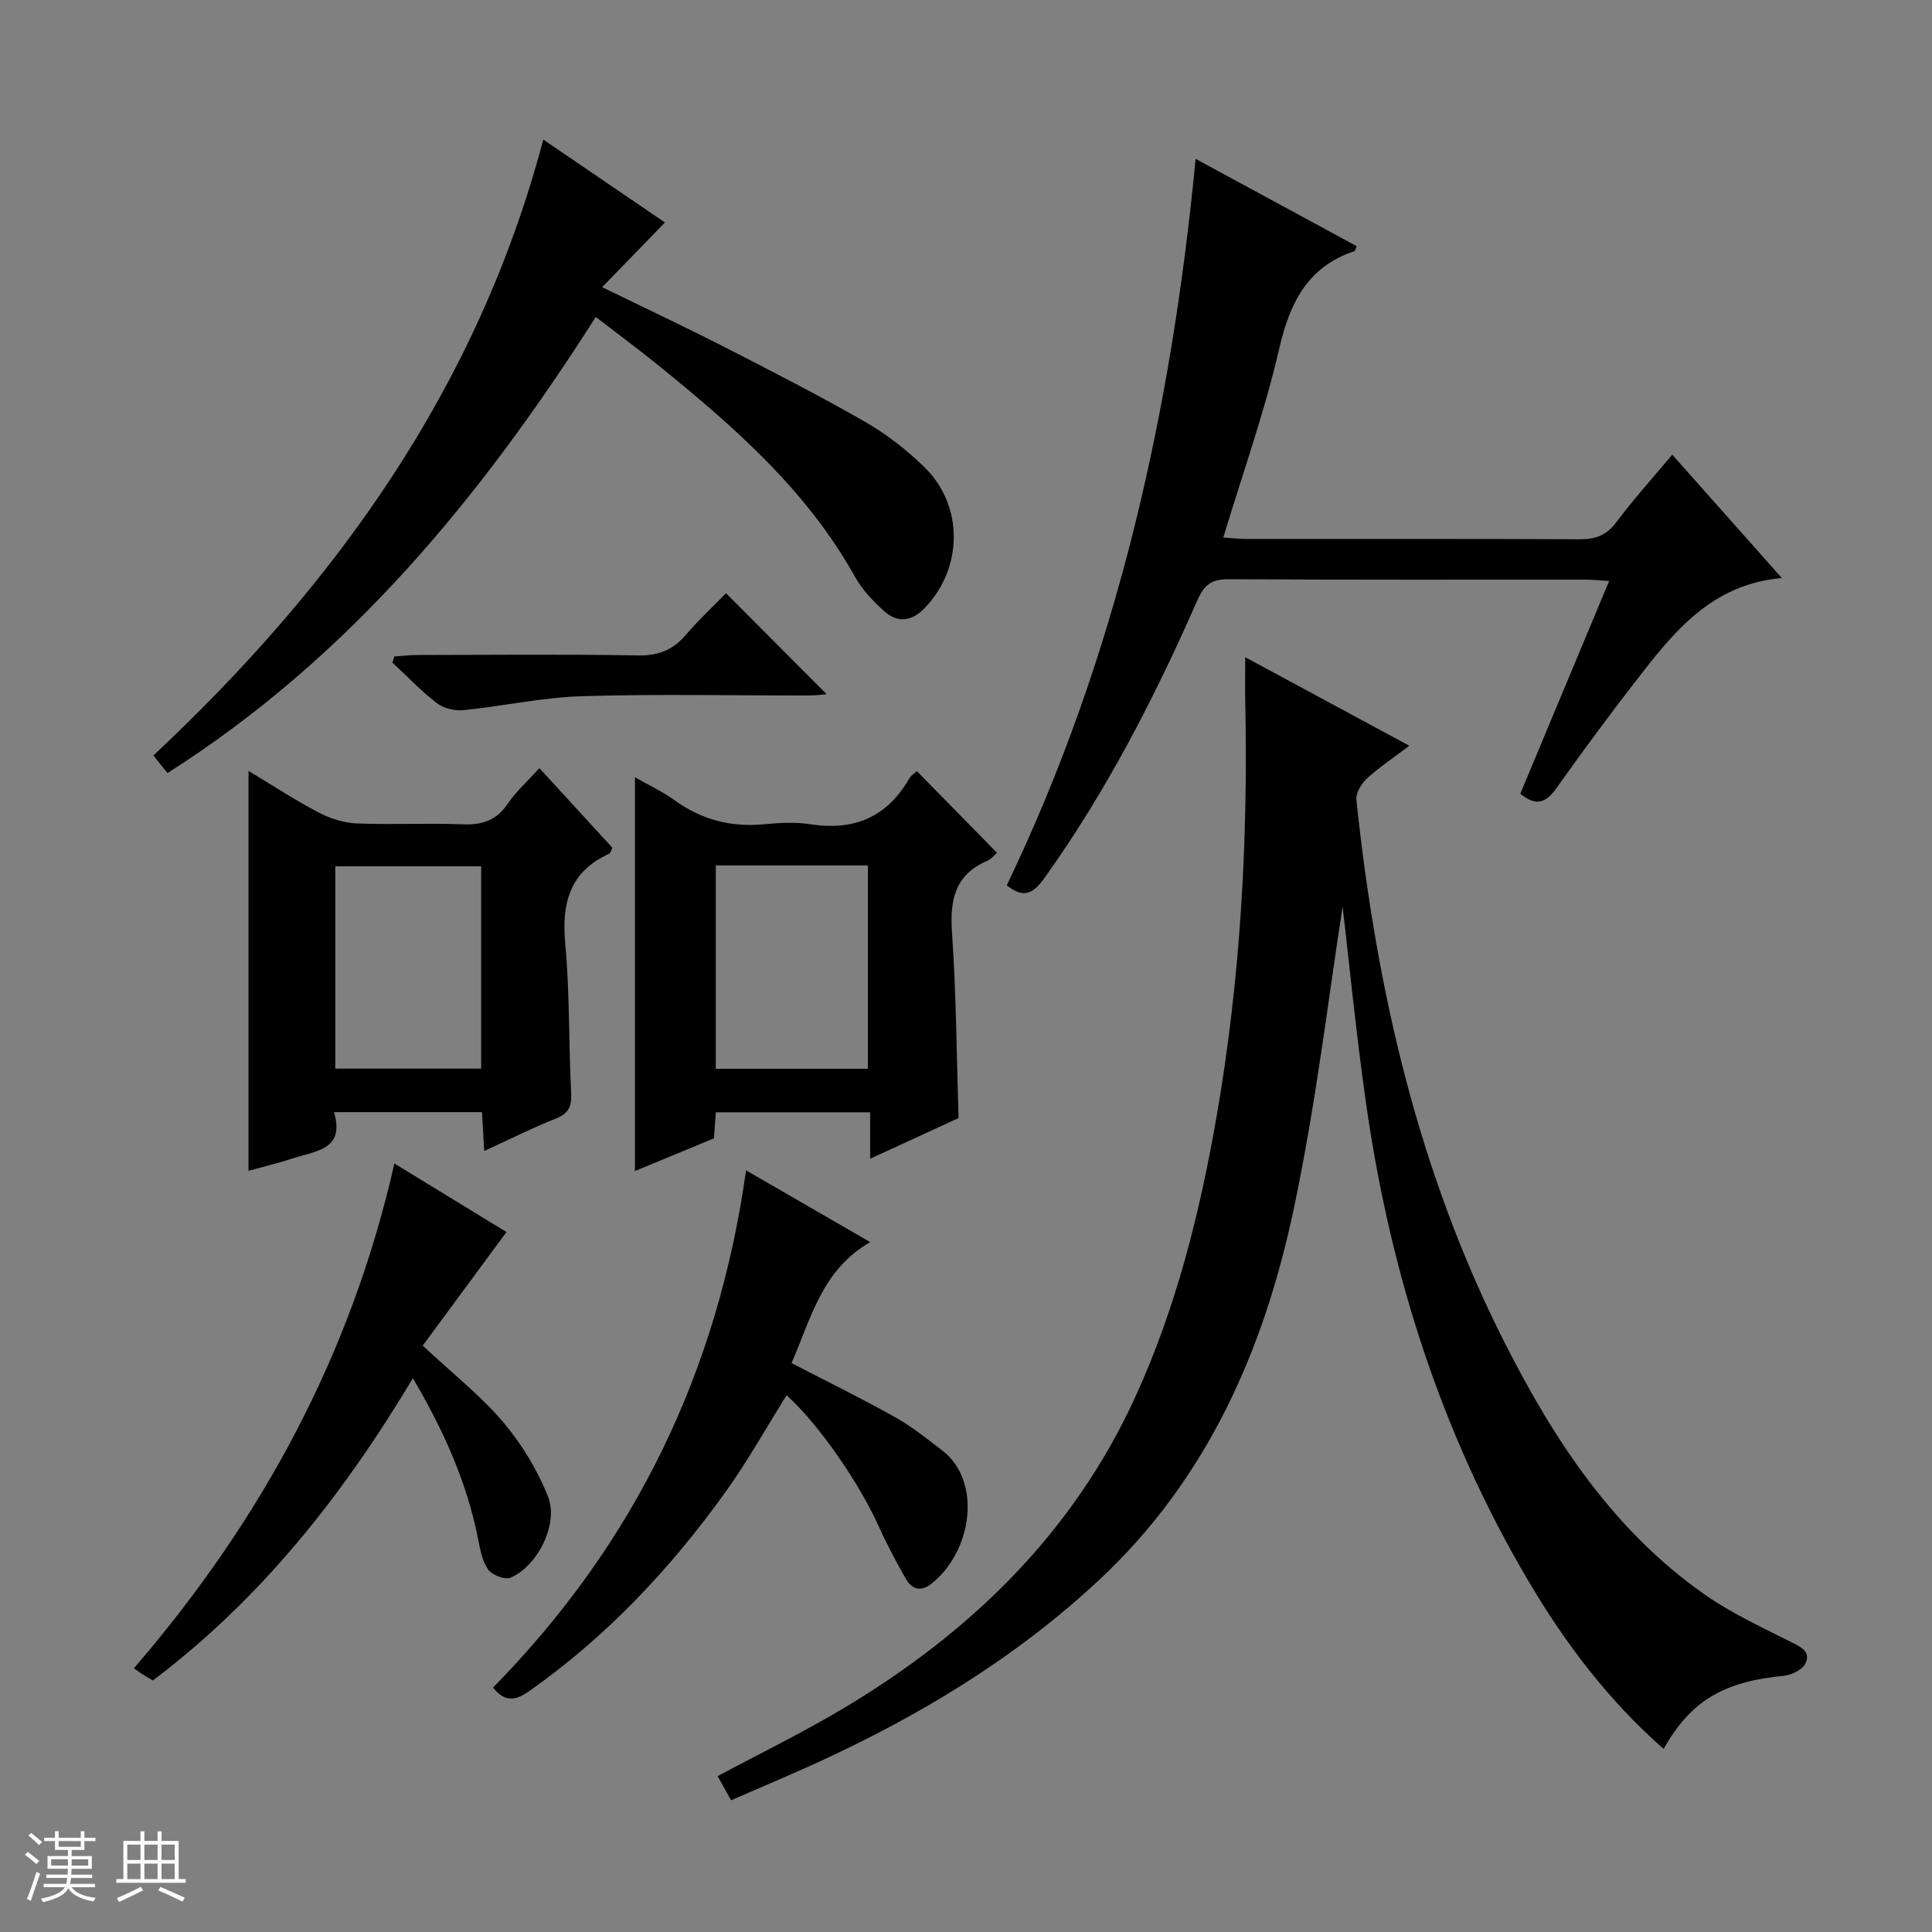 <svg enable-background="new 0 0 400 400" viewBox="0 0 400 400" xmlns="http://www.w3.org/2000/svg"><rect x="0" y="0" width="400" height="400" fill="#808080" stroke="none"/><path d="m5.17 384 .56-.58c.85.61 1.65 1.24 2.4 1.87l-.59.64c-.84-.73-1.63-1.38-2.37-1.93m1.22 9.53-.82-.34c.71-1.76 1.37-3.64 1.98-5.63.24.13.5.25.76.36-.6 1.67-1.24 3.54-1.92 5.61m-.5-13.5.57-.54c.56.44 1.31 1.06 2.26 1.87l-.64.64c-.68-.66-1.41-1.32-2.19-1.97m3.25.46h2.24v-1.36h.77v1.36h4.57v-1.36h.76v1.36h2.28v.69h-2.28v1.84h-2.64v1.26h4.18v2.64h-4.21c0 .45-.02.86-.05 1.21h4.32v.69h-4.38c-.04.34-.1.75-.19 1.22h5.15v.69h-4.82c.87 1.19 2.51 1.92 4.93 2.19-.17.31-.3.57-.37.76-2.77-.49-4.52-1.41-5.26-2.76-.56 1.26-2.3 2.23-5.24 2.9-.12-.24-.26-.48-.43-.72 2.73-.55 4.38-1.34 4.96-2.38h-4.38v-.69h4.65c.1-.38.17-.79.21-1.22h-4.32v-.69h4.4c.03-.34.05-.75.05-1.21h-4.2v-2.64h4.23v-1.26h-2.69v-1.84h-2.24zm1.46 4.46v1.29h3.45c.01-.4.02-.57.01-.53v-.32-.45h-3.46zm1.55-2.59h4.57v-1.19h-4.57zm6.11 2.59h-3.42v.77c-.01.19-.01.37-.02.53h3.44z" fill="#fafbfc"/><path d="m32.63 379.16h.82v1.98h3.54v7.89h1.46v.78h-14.37v-.78h1.46v-7.89h3.54v-1.98h.82v1.98h2.73zm-3.49 11.48.5.73c-1.61.82-3.28 1.63-5 2.41-.13-.27-.28-.55-.44-.82 1.75-.72 3.4-1.49 4.94-2.32m-2.78-5.55h2.73v-3.18h-2.73zm0 3.95h2.73v-3.2h-2.73zm3.54-3.95h2.73v-3.18h-2.73zm0 3.95h2.73v-3.2h-2.73zm7.89 4.68c-1.84-.92-3.51-1.7-5.02-2.32l.45-.73c1.89.8 3.57 1.55 5.04 2.23zm-1.62-11.81h-2.73v3.18h2.73zm-2.73 7.13h2.73v-3.2h-2.73v3.19z" fill="#fafbfc"/><g fill="#000001"><path d="m277.98 187.72c-2.83 17.9-5.44 40.48-10.13 62.62-6.19 29.23-17.95 56-40.44 76.92-17.36 16.15-37.35 28.19-58.83 37.95-5.58 2.54-11.24 4.91-17.22 7.52-1.02-1.83-1.87-3.37-2.78-5 8.76-4.69 17.4-8.91 25.64-13.8 26.49-15.73 47.9-36.39 60.88-64.81 8.4-18.39 13.28-37.88 16.74-57.72 4.96-28.42 6.57-57.1 5.98-85.93-.06-2.81-.01-5.63-.01-9.4 11.55 6.23 22.44 12.11 33.98 18.33-3.22 2.44-6.2 4.42-8.8 6.8-1.15 1.05-2.31 3-2.16 4.41 4.1 39.06 12.77 76.93 30.61 112.21 10.22 20.2 22.51 38.99 41.44 52.27 5.53 3.88 11.77 6.77 17.83 9.82 2.09 1.05 4.26 1.98 3.1 4.47-.6 1.29-2.82 2.4-4.4 2.56-12.59 1.23-19.3 5.14-24.98 15.15-11.41-10.02-20.4-21.89-28.02-34.81-17.98-30.46-28.51-63.52-33.52-98.39-2.18-15.22-3.66-30.56-4.91-41.17z"/><path d="m346.22 94.13c7.65 8.61 14.91 16.78 22.69 25.55-13.75 1.2-21.49 10.09-28.79 19.45-6.14 7.87-12.1 15.89-17.87 24.04-2.24 3.17-4.32 3.77-7.49 1.16 6.06-14.5 12.12-29.02 18.4-44.05-1.91-.11-3.31-.26-4.72-.27-24.67-.01-49.33.06-74-.09-3.54-.02-5.1 1.08-6.54 4.37-8.84 20.11-18.85 39.6-31.69 57.53-2.34 3.27-4.34 4.24-7.77 1.47 22.75-47.39 34.06-97.82 39.1-150.4 11.23 6.09 22.28 12.08 33.34 18.07-.24.55-.29.97-.46 1.03-9.73 3.28-13.38 10.68-15.58 20.24-3.01 13.04-7.54 25.72-11.57 39.06 1.59.1 3.17.29 4.74.29 23 .02 46-.04 69 .07 3.28.02 5.59-.79 7.63-3.53 3.46-4.64 7.37-8.96 11.58-13.99z"/><path d="m123.35 65.62c-23.77 37.3-51.03 70.52-88.68 94.44-.9-1.13-1.78-2.23-2.91-3.65 37.84-35.46 67.17-76.23 80.72-127.51 8.47 5.77 16.93 11.54 25.19 17.16-4.15 4.28-8.26 8.51-13 13.4 9.48 4.62 17.55 8.41 25.48 12.47 9.75 4.99 19.52 9.99 29.02 15.44 4.42 2.54 8.57 5.79 12.23 9.36 8.2 7.99 7.97 20.98.03 29.18-2.71 2.8-5.6 3.09-8.35.64-2.33-2.07-4.58-4.48-6.09-7.17-9.95-17.86-24.95-30.98-40.5-43.59-4.14-3.36-8.41-6.52-13.14-10.17z"/><path d="m51.45 242.4c0-27.8 0-55 0-82.79 4.96 2.98 9.63 6.04 14.55 8.63 2.38 1.25 5.21 2.13 7.88 2.24 7.32.3 14.66-.11 21.98.19 4.04.16 6.96-.86 9.29-4.3 1.75-2.57 4.15-4.71 6.53-7.33 5.18 5.65 10.19 11.12 15.11 16.48-.35.69-.42 1.13-.65 1.23-8.2 3.71-9.88 10.22-9.11 18.64.94 10.25.7 20.6 1.22 30.89.14 2.72-.43 4.21-3.11 5.28-4.9 1.95-9.63 4.33-14.89 6.74-.17-3-.31-5.39-.46-8.04-10.08 0-20 0-30.64 0 2.34 7.8-3.82 8.02-8.49 9.56-2.97.98-6.03 1.7-9.21 2.58zm48.17-21.15c0-14.3 0-28.17 0-41.89-10.28 0-20.17 0-30.2 0v41.89z"/><path d="m198.46 231.48c-5.69 2.62-11.67 5.37-18.31 8.43 0-3.56 0-6.45 0-9.62-10.88 0-21.29 0-31.94 0-.13 1.72-.25 3.34-.4 5.39-5.27 2.18-10.7 4.43-16.35 6.77 0-27.4 0-54.21 0-81.52 2.82 1.61 5.68 2.93 8.18 4.74 5.65 4.09 11.82 5.66 18.73 4.97 3.13-.31 6.39-.46 9.48.02 9.02 1.39 15.82-1.51 20.4-9.48.39-.68 1.18-1.13 1.59-1.52 5.51 5.62 10.91 11.13 16.57 16.9-.34.29-1.08 1.26-2.05 1.68-6.79 2.94-7.72 8.25-7.25 15 .87 12.59.94 25.22 1.35 38.24zm-50.26-52.3v42.1h31.49c0-14.17 0-28.05 0-42.1-10.55 0-20.81 0-31.49 0z"/><path d="m102.08 349.39c29.36-29.89 46.55-65.43 52.38-107.09 8.66 5.01 17.09 9.89 25.71 14.87-10.01 5.72-12.27 15.85-16.29 25.04 7.41 3.84 14.54 7.34 21.47 11.22 3.45 1.93 6.59 4.47 9.75 6.89 8.24 6.32 6.22 20.9-2.27 27.58-2.29 1.8-4.1 1.08-5.35-1.13-1.95-3.46-3.85-6.98-5.48-10.61-4.14-9.21-12.45-21.23-19.14-27.29-4.18 6.67-8.02 13.57-12.59 19.94-11.4 15.92-24.68 30.05-40.8 41.38-2.81 1.96-5 2.23-7.39-.8z"/><path d="m85.49 285.34c-14.44 24.1-31.27 45.55-53.84 62.58-.56-.33-1.22-.7-1.86-1.1-.56-.35-1.09-.74-2.07-1.42 26.25-30.45 44.94-64.72 53.93-104.51 7.96 4.86 15.98 9.77 23.21 14.19-5.87 7.96-11.58 15.71-17.34 23.52 6.12 5.72 11.92 10.27 16.6 15.77 3.86 4.54 7.13 9.92 9.33 15.46 2.26 5.69-2.12 14.35-7.7 16.8-1.17.51-3.9-.53-4.71-1.7-1.25-1.8-1.65-4.28-2.1-6.53-2.35-11.7-7.17-22.37-13.45-33.06z"/><path d="m150.32 122.82c7.21 7.24 13.98 14.04 20.83 20.91-.95.07-2.33.26-3.71.26-15.64.02-31.29-.33-46.92.15-8.22.25-16.39 2.07-24.61 2.89-1.78.18-4.06-.38-5.46-1.45-3.28-2.52-6.16-5.56-9.2-8.39.14-.43.27-.86.41-1.29 1.66-.1 3.31-.29 4.97-.29 15.14-.02 30.29-.18 45.42.09 4.23.08 7.26-1.11 9.95-4.26 2.67-3.13 5.71-5.94 8.32-8.62z"/></g></svg>